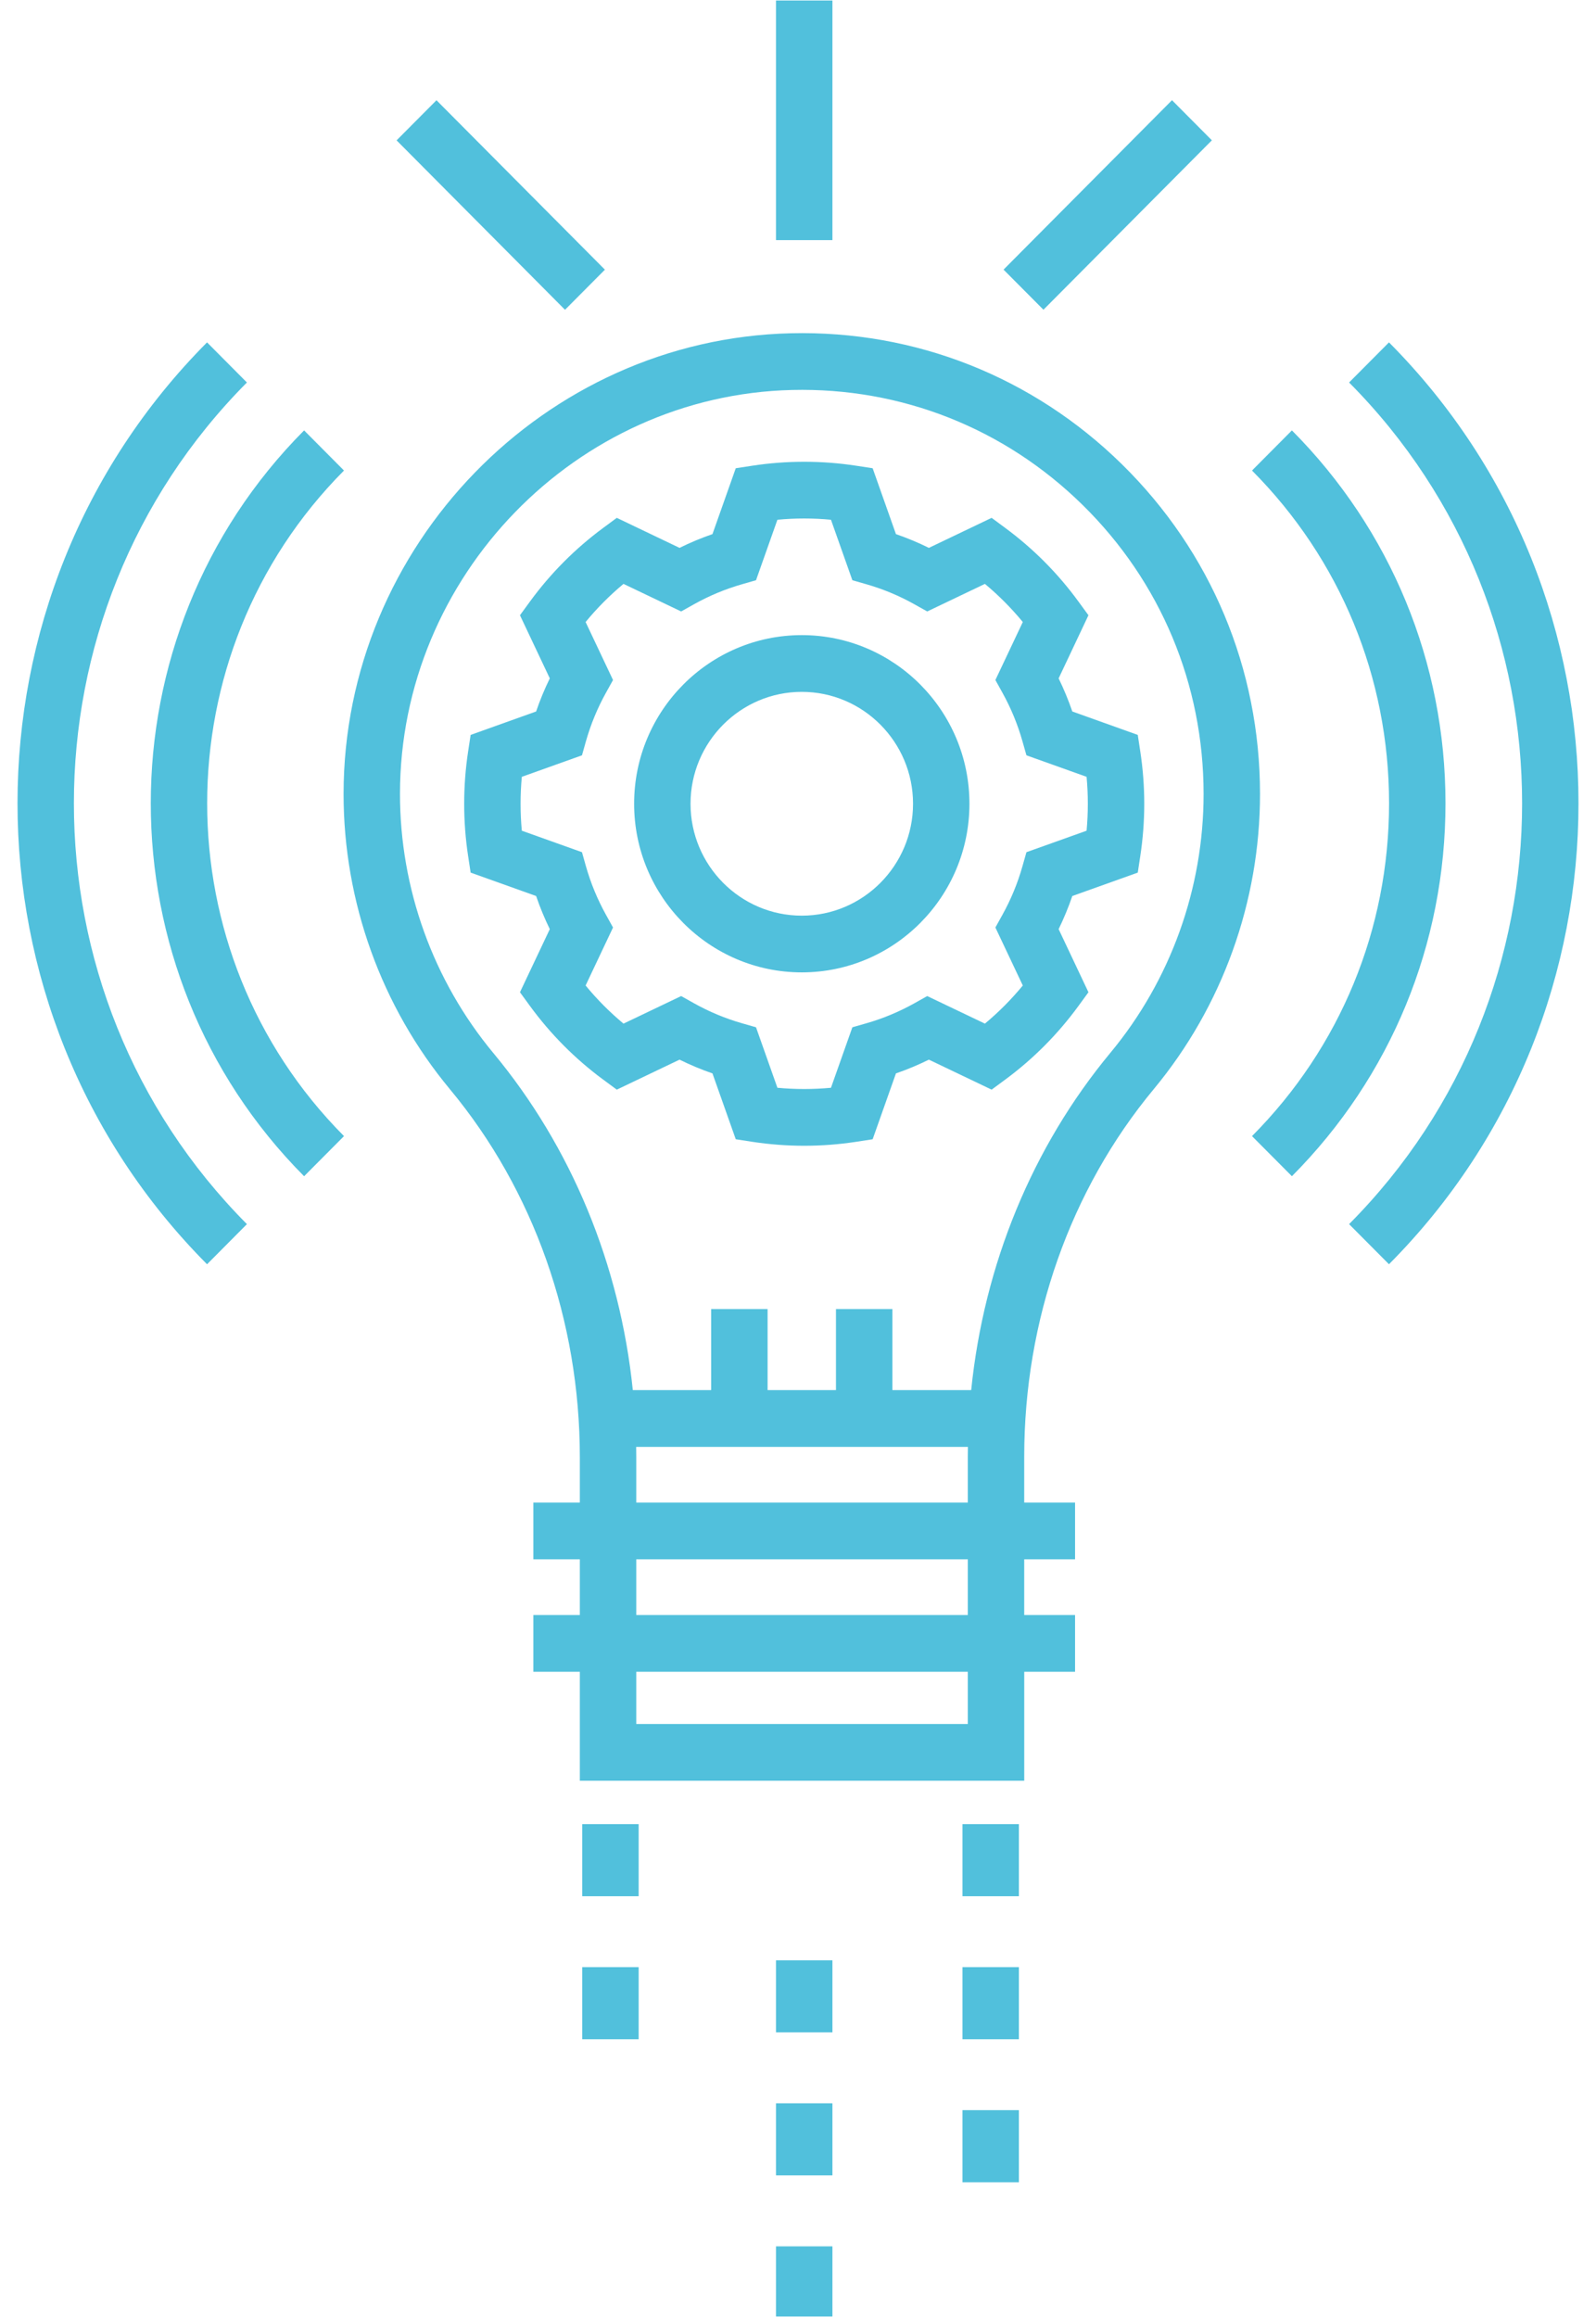 <svg width="62" height="90" viewBox="0 0 62 90" fill="none" xmlns="http://www.w3.org/2000/svg">
<path d="M39.581 76.41H37.389V79.21H39.581V76.41Z" fill="#51C0DC"/>
<path d="M39.581 81.965H37.389V84.765H39.581V81.965Z" fill="#51C0DC"/>
<path d="M39.581 70.855H37.389V73.655H39.581V70.855Z" fill="#51C0DC"/>
<path d="M32.337 76.144H30.145V78.944H32.337V76.144Z" fill="#51C0DC"/>
<path d="M32.337 87.255H30.145V89.98H32.337V87.255Z" fill="#51C0DC"/>
<path d="M32.337 81.699H30.145V84.499H32.337V81.699Z" fill="#51C0DC"/>
<path d="M24.81 76.41H22.619V79.21H24.81V76.41Z" fill="#51C0DC"/>
<path d="M24.81 70.855H22.619V73.655H24.81V70.855Z" fill="#51C0DC"/>
<path d="M44.82 42.305C47.482 39.097 48.948 35.026 48.948 30.842C48.948 25.98 47.043 21.432 43.584 18.034C40.126 14.638 35.553 12.829 30.719 12.945C21.144 13.172 13.351 21.197 13.347 30.834C13.345 35.026 14.813 39.103 17.482 42.314C20.734 46.229 22.525 51.304 22.525 56.606V58.365H20.719V60.569H22.525V62.732H20.719V64.936H22.525V69.169H39.789V64.936H41.763V62.732H39.788V60.569H41.763V58.365H39.788V56.582C39.788 51.286 41.575 46.215 44.82 42.305ZM37.597 66.965H24.717V64.936H37.597V66.965ZM37.597 62.732H24.717V60.569H37.597V62.732ZM37.597 56.582V58.364H24.717V56.606C24.717 56.471 24.715 56.336 24.713 56.201H37.601C37.599 56.328 37.597 56.455 37.597 56.582ZM37.728 53.996H34.667V50.849H32.475V53.996H29.819V50.849H27.627V53.996H24.583C24.085 49.136 22.205 44.561 19.163 40.901C16.824 38.085 15.537 34.51 15.538 30.834C15.542 22.384 22.375 15.347 30.77 15.148C35.009 15.046 39.021 16.633 42.053 19.611C45.086 22.59 46.756 26.579 46.756 30.842C46.756 34.511 45.471 38.08 43.137 40.892C40.098 44.555 38.222 49.134 37.728 53.996Z" fill="#51C0DC"/>
<path d="M41.656 34.804L44.199 33.895L44.298 33.244C44.399 32.578 44.451 31.898 44.451 31.22C44.451 30.543 44.399 29.862 44.298 29.197L44.199 28.546L41.656 27.636C41.506 27.197 41.328 26.768 41.125 26.35L42.283 23.898L41.896 23.368C41.097 22.272 40.139 21.309 39.049 20.505L38.522 20.115L36.084 21.281C35.669 21.075 35.241 20.897 34.805 20.747L33.9 18.188L33.253 18.089C31.93 17.886 30.552 17.886 29.229 18.089L28.582 18.188L27.677 20.747C27.241 20.897 26.814 21.075 26.398 21.281L23.961 20.115L23.433 20.505C22.344 21.309 21.386 22.272 20.586 23.368L20.199 23.898L21.358 26.35C21.154 26.767 20.976 27.197 20.827 27.636L18.283 28.546L18.184 29.197C18.083 29.862 18.032 30.543 18.032 31.22C18.032 31.898 18.083 32.579 18.184 33.244L18.283 33.895L20.827 34.804C20.976 35.243 21.154 35.673 21.358 36.091L20.199 38.542L20.586 39.073C21.386 40.169 22.344 41.132 23.433 41.936L23.961 42.325L26.398 41.16C26.814 41.365 27.241 41.544 27.677 41.694L28.582 44.252L29.229 44.352C29.89 44.453 30.567 44.505 31.241 44.505C31.915 44.505 32.592 44.453 33.253 44.352L33.9 44.252L34.805 41.694C35.241 41.544 35.669 41.365 36.084 41.16L38.522 42.325L39.049 41.936C40.139 41.132 41.096 40.169 41.896 39.073L42.283 38.542L41.125 36.091C41.328 35.673 41.506 35.243 41.656 34.804ZM39.874 33.102L39.719 33.649C39.535 34.301 39.274 34.934 38.943 35.531L38.668 36.027L39.733 38.28C39.289 38.819 38.797 39.314 38.261 39.761L36.02 38.69L35.527 38.967C34.933 39.299 34.304 39.562 33.656 39.747L33.112 39.903L32.281 42.252C31.591 42.317 30.891 42.317 30.2 42.252L29.369 39.903L28.826 39.747C28.178 39.562 27.548 39.299 26.955 38.967L26.461 38.69L24.221 39.761C23.685 39.314 23.192 38.819 22.749 38.28L23.814 36.027L23.539 35.531C23.208 34.934 22.947 34.301 22.762 33.649L22.608 33.102L20.271 32.267C20.239 31.919 20.223 31.57 20.223 31.22C20.223 30.872 20.239 30.521 20.271 30.174L22.608 29.339L22.762 28.792C22.947 28.14 23.208 27.507 23.539 26.91L23.814 26.414L22.749 24.161C23.192 23.622 23.685 23.127 24.221 22.68L26.461 23.751L26.955 23.474C27.548 23.142 28.178 22.879 28.826 22.694L29.369 22.538L30.2 20.189C30.891 20.123 31.59 20.123 32.281 20.189L33.112 22.538L33.656 22.694C34.304 22.879 34.933 23.142 35.527 23.475L36.02 23.751L38.261 22.68C38.797 23.127 39.289 23.622 39.733 24.161L38.668 26.414L38.943 26.91C39.274 27.507 39.535 28.14 39.719 28.792L39.874 29.339L42.211 30.174C42.243 30.522 42.259 30.872 42.259 31.22C42.259 31.569 42.243 31.919 42.211 32.267L39.874 33.102Z" fill="#51C0DC"/>
<path d="M31.147 24.67C27.555 24.67 24.634 27.608 24.634 31.22C24.634 34.832 27.556 37.77 31.147 37.77C34.739 37.77 37.66 34.832 37.66 31.22C37.66 27.608 34.739 24.67 31.147 24.67ZM31.147 35.567C28.764 35.567 26.825 33.617 26.825 31.22C26.825 28.824 28.764 26.874 31.147 26.874C33.53 26.874 35.469 28.824 35.469 31.22C35.469 33.617 33.53 35.567 31.147 35.567Z" fill="#51C0DC"/>
<path d="M13.363 18.277L11.813 16.718C3.872 24.705 3.872 37.701 11.813 45.689L13.363 44.13C6.276 37.002 6.276 25.404 13.363 18.277Z" fill="#51C0DC"/>
<path d="M9.592 14.857L8.043 13.299C-1.774 23.172 -1.774 39.235 8.043 49.108L9.592 47.549C0.63 38.536 0.63 23.87 9.592 14.857Z" fill="#51C0DC"/>
<path d="M50.187 16.718L48.637 18.277C52.07 21.73 53.961 26.32 53.961 31.203C53.961 36.086 52.07 40.677 48.637 44.13L50.187 45.688C54.034 41.819 56.153 36.675 56.153 31.203C56.153 25.731 54.034 20.587 50.187 16.718Z" fill="#51C0DC"/>
<path d="M53.958 13.299L52.408 14.857C61.37 23.87 61.37 38.536 52.408 47.549L53.958 49.107C63.774 39.235 63.774 23.172 53.958 13.299Z" fill="#51C0DC"/>
<path d="M32.337 0.02H30.145V9.327H32.337V0.02Z" fill="#51C0DC"/>
<path d="M45.529 3.892L47.078 5.45L40.535 12.031L38.985 10.473L45.529 3.892Z" fill="#51C0DC"/>
<path d="M16.956 3.894L23.499 10.475L21.949 12.033L15.406 5.452L16.956 3.894Z" fill="#51C0DC"/>
</svg>
